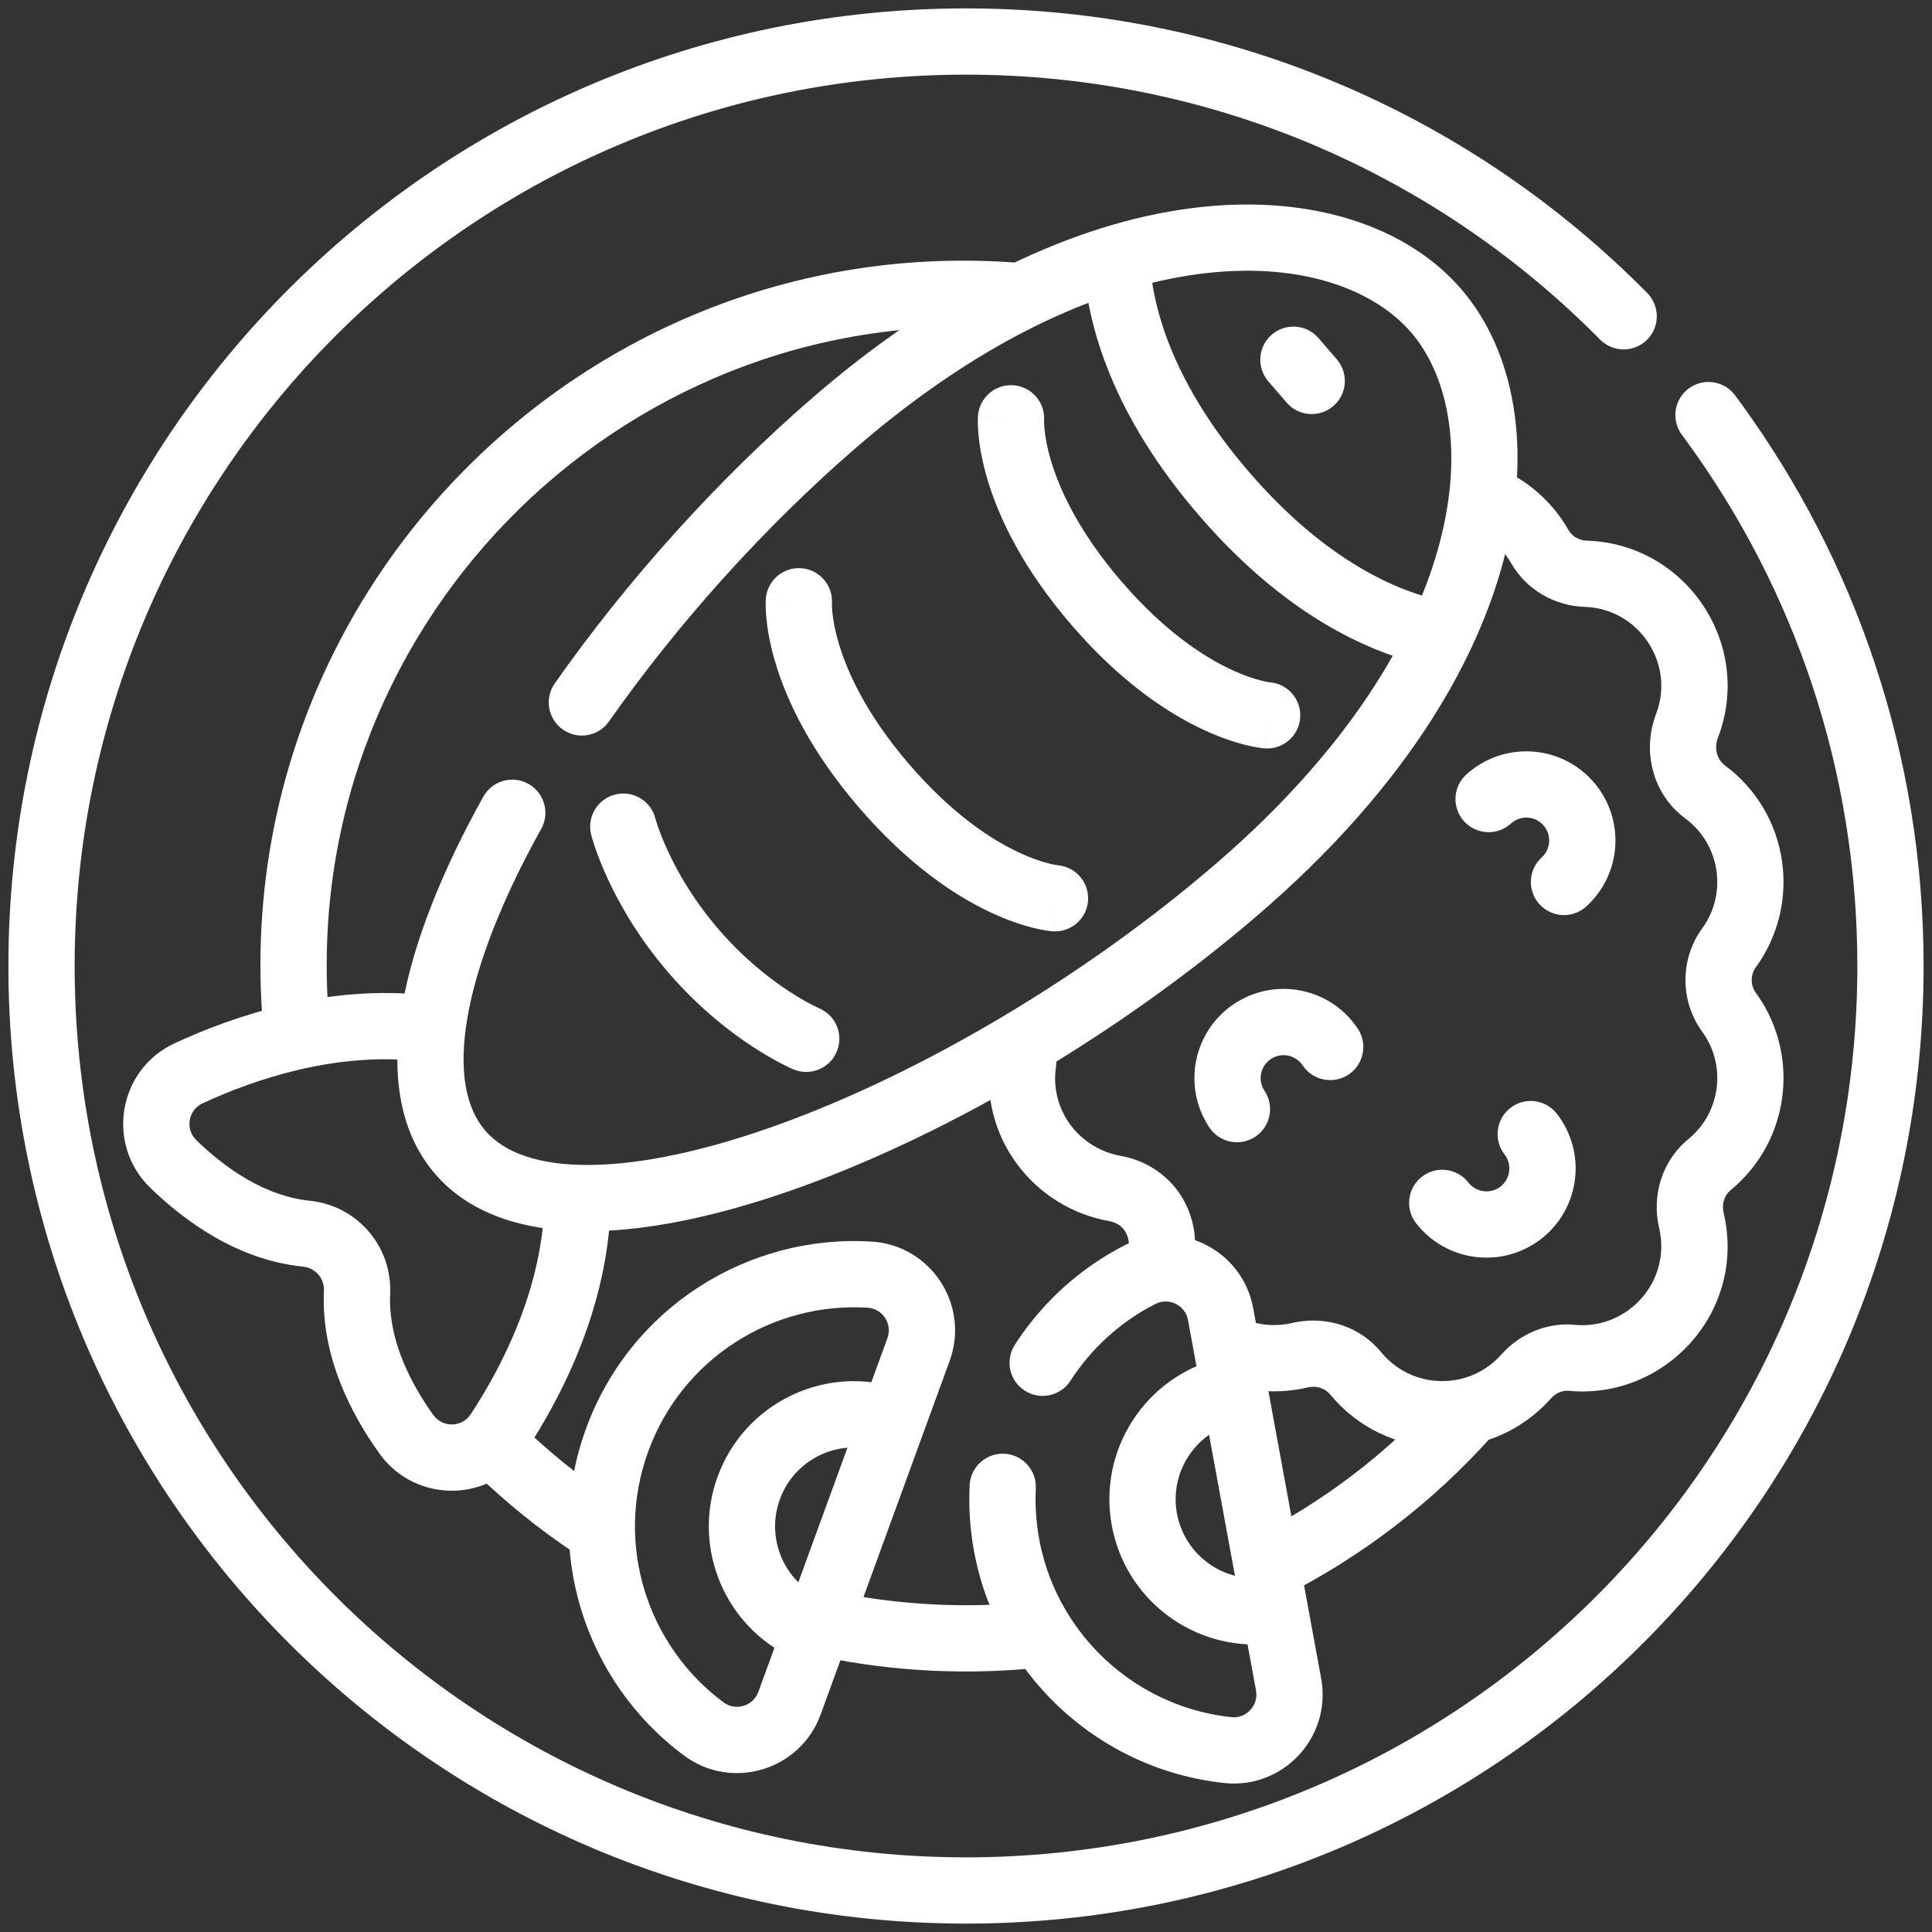 <svg width="230" height="230" viewBox="0 0 230 230" fill="none" xmlns="http://www.w3.org/2000/svg">
<rect x="0" y="0" width="230" height="230" fill="#333333" stroke="none"/>
<path d="M1 115.001C1 52.038 52.038 1 115 1C146.234 1 174.541 13.563 195.125 33.908L196.099 34.884L196.238 35.031C197.627 36.588 197.566 38.977 196.065 40.46C194.564 41.943 192.174 41.975 190.635 40.567L190.488 40.425L189.58 39.519C170.413 20.574 144.076 8.887 115 8.887C56.394 8.887 8.887 56.394 8.887 115.001C8.887 173.607 56.394 221.113 115 221.113C173.606 221.113 221.113 173.607 221.113 115.001C221.113 91.668 213.591 70.11 200.838 52.598L200.227 51.767L200.11 51.601C198.952 49.865 199.347 47.508 201.04 46.249C202.734 44.991 205.105 45.293 206.433 46.902L206.558 47.062L207.215 47.955C220.917 66.769 229 89.944 229 115.001C229 177.963 177.962 229 115 229C52.038 229 1 177.963 1 115.001Z" fill="white"/>
<path d="M93.909 192.337C94.376 190.21 96.478 188.864 98.606 189.331C106.715 191.11 115.137 191.548 123.397 190.64C125.562 190.402 127.509 191.964 127.748 194.129C127.986 196.294 126.423 198.242 124.258 198.48C115.438 199.45 106.449 199.029 97.755 197.215L96.915 197.035L96.719 196.986C94.706 196.436 93.457 194.398 93.909 192.337ZM171.599 165.864C173.056 164.245 175.55 164.114 177.169 165.571C178.787 167.028 178.919 169.521 177.462 171.14C170.504 178.874 162.131 185.315 152.743 190.051C150.798 191.032 148.426 190.251 147.445 188.306C146.464 186.362 147.246 183.99 149.19 183.009C157.696 178.718 165.287 172.88 171.599 165.864ZM56.562 169.833C58.076 168.267 60.572 168.224 62.138 169.737C65.415 172.904 68.97 175.771 72.757 178.303L73.518 178.805L73.686 178.92C75.374 180.146 75.822 182.494 74.671 184.262C73.519 186.03 71.19 186.569 69.387 185.52L69.213 185.414L68.375 184.86C64.195 182.066 60.274 178.903 56.658 175.409C55.092 173.895 55.049 171.399 56.562 169.833ZM134.403 148.348C134.403 146.57 133.346 145.602 132.065 145.375V145.374C123.085 143.785 116.494 135.404 117.911 125.829C118.229 123.674 120.235 122.185 122.39 122.504C124.544 122.823 126.032 124.829 125.713 126.983L125.654 127.464C125.172 132.424 128.622 136.756 133.44 137.608L133.441 137.609C138.217 138.456 142.29 142.476 142.291 148.348C142.291 148.777 142.32 149.199 142.377 149.614L142.444 150.027L142.475 150.228C142.746 152.296 141.349 154.236 139.273 154.615C137.198 154.995 135.205 153.675 134.727 151.644L134.684 151.446L134.62 151.068C134.478 150.183 134.403 149.275 134.403 148.348ZM31.399 123.08C26.428 71.381 69.033 27.92 120.086 31.206L121.294 31.293L121.495 31.314C123.564 31.582 125.081 33.43 124.916 35.534C124.75 37.637 122.963 39.225 120.878 39.167L120.675 39.156L119.582 39.078C73.365 36.104 34.745 75.47 39.25 122.325C39.459 124.493 37.87 126.419 35.702 126.628C33.534 126.836 31.607 125.248 31.399 123.08Z" fill="white"/>
<path d="M20.795 124.196C27.757 120.966 38.936 117.13 51.002 118.5L51.576 118.569L51.778 118.6C53.831 118.968 55.257 120.885 54.991 122.978C54.725 125.071 52.865 126.572 50.785 126.414L50.583 126.393L49.631 126.285C39.81 125.304 30.392 128.438 24.113 131.351L23.955 131.43C22.382 132.283 22.049 134.455 23.384 135.748L23.385 135.749C26.927 139.18 31.625 142.409 36.862 142.942H36.861C42.516 143.516 46.71 148.369 46.444 154.057C46.219 158.982 48.404 163.793 51.045 167.678L51.579 168.442V168.443C52.696 170.002 55.003 169.938 56.03 168.372L56.032 168.368C59.951 162.411 64.596 153.194 64.828 142.975C64.878 140.798 66.683 139.073 68.861 139.122C71.038 139.172 72.763 140.977 72.714 143.154C72.432 155.508 66.897 166.205 62.622 172.703C58.527 178.937 49.48 179.058 45.167 173.036V173.035C41.883 168.451 38.204 161.546 38.565 153.691V153.41C38.504 152.13 37.598 151.08 36.339 150.83L36.064 150.788C28.235 149.992 21.949 145.337 17.899 141.415L17.898 141.415C12.57 136.257 14.031 127.33 20.795 124.196ZM174.648 58.045C175.664 56.196 177.945 55.483 179.823 56.393L180.003 56.486L180.523 56.784C182.927 58.214 184.955 60.205 186.422 62.588L186.729 63.104V63.106C187.138 63.826 187.952 64.334 188.907 64.364H188.906C200.692 64.728 208.784 76.66 204.516 87.829L204.513 87.836C204.013 89.138 204.449 90.45 205.327 91.101L205.33 91.104C213.064 96.842 214.516 107.615 209.021 115.16H209.02C208.377 116.043 208.376 117.293 209.018 118.177L209.263 118.52C214.298 125.784 213.06 135.915 206 141.706L205.999 141.707C205.319 142.265 204.937 143.282 205.195 144.384L205.315 144.936C207.652 156.502 198.025 166.635 186.761 165.572L186.757 165.571C186.062 165.505 185.249 165.792 184.6 166.521L184.594 166.527C177.525 174.441 165.065 174.19 158.331 165.98L158.33 165.979C157.769 165.295 156.752 164.916 155.659 165.173L155.653 165.175C152.069 166.015 148.13 165.729 144.546 164.088C142.565 163.182 141.694 160.842 142.601 158.861C143.479 156.943 145.703 156.066 147.642 156.838L147.829 156.917L148.189 157.072C150.002 157.808 151.999 157.929 153.848 157.497L154.204 157.42C157.896 156.68 161.892 157.883 164.429 160.979L164.603 161.185C168.3 165.444 174.923 165.515 178.712 161.273C180.844 158.881 184.038 157.39 187.502 157.719C193.737 158.308 199.011 152.571 197.515 146.183V146.182C196.63 142.404 197.799 138.23 200.999 135.607C204.895 132.41 205.53 126.775 202.647 122.826L202.646 122.823C199.985 119.171 199.985 114.168 202.646 110.517L202.914 110.128C205.579 106.052 204.702 100.459 200.63 97.438V97.437C196.666 94.499 195.49 89.329 197.151 85.007C199.462 78.946 195.065 72.445 188.663 72.247H188.661C185.091 72.136 181.706 70.226 179.874 67.005L179.707 66.725C178.91 65.431 177.805 64.343 176.492 63.562L176.207 63.4L176.032 63.297C174.256 62.202 173.633 59.895 174.648 58.045Z" fill="white"/>
<path d="M142.827 24.664C156.243 23.18 167.542 26.981 173.951 34.41H173.952C180.361 41.843 182.457 53.58 179.015 66.632C175.555 79.755 166.471 94.511 149.968 108.743C133.593 122.864 113.334 134.812 95.357 141.303C86.382 144.543 77.762 146.501 70.36 146.572C63.023 146.642 56.189 144.843 51.796 139.749C47.267 134.496 46.584 127.195 47.894 119.689C49.219 112.102 52.691 103.544 57.539 94.841C58.599 92.938 61 92.255 62.902 93.315C64.805 94.375 65.489 96.776 64.429 98.679C59.82 106.954 56.781 114.647 55.664 121.045C54.533 127.523 55.478 131.94 57.77 134.599C59.992 137.175 64.031 138.744 70.285 138.685C76.475 138.626 84.166 136.958 92.679 133.884C109.678 127.747 129.11 116.314 144.817 102.77C160.396 89.335 168.421 75.88 171.389 64.622C174.283 53.647 172.348 45.031 168.37 40.033L167.979 39.561C163.739 34.646 155.337 31.215 143.693 32.503C132.122 33.783 117.633 39.741 102.054 53.175C90.979 62.727 80.641 74.287 72.499 85.888C71.247 87.67 68.788 88.102 67.006 86.851C65.223 85.6 64.792 83.14 66.043 81.357C74.546 69.243 85.319 57.194 96.904 47.203L97.677 46.541C113.905 32.76 129.549 26.132 142.827 24.664Z" fill="white"/>
<path d="M69.766 170.07C75.05 155.588 89.154 146.889 103.786 147.809C110.854 148.253 115.472 155.382 113.054 162.008L97.691 204.115C95.274 210.74 87.149 213.221 81.456 209.009C69.67 200.289 64.482 184.551 69.766 170.07ZM103.291 155.681C92.053 154.974 81.229 161.665 77.176 172.773C73.123 183.882 77.094 195.971 86.147 202.668C87.581 203.728 89.66 203.114 90.281 201.411L105.645 159.305V159.304C106.247 157.655 105.145 155.906 103.457 155.696L103.291 155.681ZM95.885 123.895C94.501 127.208 94.462 127.303 94.46 127.305L94.457 127.304C94.455 127.304 94.454 127.303 94.452 127.302C94.448 127.301 94.444 127.298 94.439 127.296C94.43 127.293 94.419 127.288 94.407 127.283C94.382 127.272 94.351 127.258 94.313 127.242C94.238 127.208 94.136 127.163 94.011 127.105C93.761 126.989 93.415 126.821 92.988 126.599C92.134 126.156 90.951 125.493 89.559 124.579C86.778 122.754 83.129 119.909 79.579 115.792C76.028 111.674 73.751 107.646 72.354 104.627C71.655 103.116 71.172 101.85 70.86 100.94C70.703 100.485 70.588 100.118 70.51 99.853C70.471 99.721 70.442 99.614 70.42 99.534C70.409 99.494 70.4 99.461 70.393 99.435C70.389 99.422 70.387 99.411 70.384 99.401C70.383 99.397 70.381 99.392 70.38 99.388C70.38 99.386 70.38 99.385 70.379 99.383L70.378 99.38C70.378 99.379 70.395 99.374 73.288 98.641L70.378 99.378C69.844 97.267 71.122 95.122 73.233 94.588C75.342 94.054 77.484 95.328 78.022 97.434C78.022 97.433 78.021 97.431 78.021 97.43L78.027 97.452C78.035 97.481 78.05 97.537 78.074 97.617C78.121 97.778 78.201 98.035 78.319 98.376C78.553 99.059 78.937 100.073 79.512 101.315C80.664 103.806 82.569 107.182 85.552 110.641C88.535 114.1 91.594 116.481 93.888 117.986C95.033 118.738 95.98 119.266 96.62 119.599C96.94 119.765 97.183 119.882 97.335 119.952C97.41 119.987 97.463 120.011 97.492 120.024C97.495 120.025 97.498 120.026 97.5 120.027L97.502 120.028C97.509 120.031 97.513 120.034 97.515 120.034L97.511 120.032C99.513 120.875 100.458 123.18 99.62 125.186C98.781 127.196 96.472 128.145 94.462 127.306L95.885 123.895ZM97.504 120.029C97.505 120.03 97.507 120.03 97.508 120.03C97.509 120.031 97.51 120.032 97.511 120.032C97.509 120.031 97.506 120.03 97.504 120.029ZM95.393 67.647C97.553 67.806 99.177 69.677 99.037 71.835L99.038 71.821C99.037 71.84 99.036 71.892 99.037 71.976C99.038 72.146 99.048 72.446 99.089 72.865C99.17 73.701 99.376 75.017 99.891 76.721C100.916 80.115 103.192 85.137 108.283 91.04C113.373 96.942 118.006 99.932 121.212 101.445C122.822 102.205 124.093 102.602 124.908 102.806C125.316 102.908 125.612 102.962 125.779 102.988C125.862 103.001 125.914 103.007 125.933 103.009C125.942 103.01 125.942 103.011 125.934 103.01C125.93 103.01 125.924 103.009 125.916 103.008C125.914 103.008 125.911 103.007 125.908 103.007C128.068 103.179 129.687 105.065 129.527 107.229C129.366 109.401 127.475 111.032 125.303 110.871L125.617 106.626C125.609 106.727 125.602 106.831 125.594 106.938C125.303 110.871 125.301 110.871 125.298 110.871C125.297 110.871 125.295 110.87 125.293 110.87C125.29 110.87 125.285 110.87 125.282 110.869C125.274 110.869 125.266 110.868 125.258 110.867C125.24 110.866 125.22 110.865 125.198 110.863C125.154 110.858 125.1 110.852 125.038 110.845C124.913 110.831 124.752 110.81 124.558 110.78C124.168 110.719 123.643 110.62 122.999 110.459C121.71 110.138 119.949 109.571 117.846 108.579C113.626 106.587 108.11 102.916 102.31 96.191C96.511 89.465 93.69 83.469 92.341 79.002C91.668 76.776 91.367 74.95 91.238 73.628C91.174 72.968 91.153 72.434 91.15 72.04C91.148 71.843 91.151 71.68 91.155 71.555C91.158 71.492 91.16 71.438 91.162 71.394C91.163 71.372 91.165 71.352 91.166 71.334C91.167 71.325 91.166 71.317 91.167 71.309C91.167 71.305 91.168 71.302 91.168 71.298C91.168 71.297 91.169 71.295 91.169 71.294C91.169 71.291 91.169 71.289 95.102 71.58L91.169 71.289C91.329 69.117 93.221 67.486 95.393 67.647ZM120.65 45.866C122.811 46.026 124.436 47.9 124.294 50.058L124.295 50.042C124.294 50.06 124.293 50.113 124.294 50.197C124.295 50.366 124.304 50.666 124.345 51.085C124.426 51.921 124.632 53.237 125.147 54.941C126.172 58.335 128.449 63.357 133.539 69.259H133.54C138.63 75.162 143.263 78.153 146.469 79.666C148.079 80.426 149.35 80.823 150.165 81.026C150.573 81.128 150.869 81.182 151.036 81.209C151.117 81.221 151.168 81.226 151.188 81.229C151.184 81.228 151.179 81.229 151.173 81.229C151.169 81.228 151.164 81.227 151.159 81.227C151.156 81.227 151.154 81.227 151.151 81.227C153.318 81.392 154.944 83.281 154.784 85.45C154.623 87.621 152.732 89.252 150.56 89.092L150.877 84.809C150.868 84.922 150.859 85.039 150.851 85.159C150.573 88.919 150.558 89.084 150.555 89.091C150.554 89.091 150.551 89.091 150.549 89.091C150.546 89.091 150.542 89.09 150.539 89.09C150.531 89.089 150.523 89.089 150.515 89.088C150.497 89.087 150.477 89.084 150.455 89.082C150.411 89.078 150.357 89.073 150.294 89.066C150.169 89.052 150.008 89.031 149.814 89C149.424 88.939 148.9 88.839 148.256 88.679C146.967 88.357 145.205 87.791 143.102 86.798C138.882 84.807 133.366 81.135 127.566 74.41C121.767 67.685 118.946 61.689 117.597 57.222C116.924 54.996 116.624 53.17 116.495 51.848C116.431 51.188 116.41 50.654 116.407 50.26C116.405 50.063 116.408 49.901 116.412 49.775C116.415 49.712 116.417 49.658 116.419 49.613C116.42 49.592 116.422 49.572 116.423 49.555C116.424 49.546 116.423 49.537 116.424 49.53C116.424 49.526 116.425 49.523 116.425 49.519C116.425 49.517 116.425 49.514 116.425 49.513C116.426 49.511 116.491 49.513 120.359 49.799L116.426 49.508C116.587 47.337 118.478 45.706 120.65 45.866ZM151.191 81.23H151.19L151.188 81.229C151.189 81.229 151.19 81.23 151.191 81.23ZM132.722 27.108C134.829 26.997 136.637 28.561 136.853 30.636L136.868 30.838L136.899 31.328C137.259 36.346 139.316 44.902 147.823 55.158L148.695 56.189L148.696 56.19C157.981 66.96 166.562 70.422 171.625 71.531L172.103 71.632L172.302 71.676C174.324 72.187 175.613 74.2 175.201 76.269C174.775 78.405 172.698 79.792 170.562 79.367C163.857 78.031 153.459 73.796 142.722 61.34V61.339C132.37 49.336 129.528 38.768 129.033 31.906L128.992 31.254L128.987 31.051C128.982 28.964 130.615 27.219 132.722 27.108ZM151.404 39.839C153.002 38.462 155.389 38.591 156.83 40.1L156.966 40.25L159.144 42.776L159.272 42.934C160.553 44.58 160.33 46.96 158.733 48.338C157.135 49.716 154.747 49.586 153.307 48.077L153.171 47.927L150.993 45.401L150.864 45.244C149.583 43.597 149.806 41.217 151.404 39.839ZM96.068 123.459C96.039 123.527 96.01 123.596 95.981 123.667C95.948 123.745 95.916 123.82 95.885 123.895L96.068 123.459Z" fill="white"/>
<path d="M134.007 148.188C140.325 144.99 147.919 148.799 149.189 155.734L157.281 199.819L157.336 200.143C158.377 206.956 152.696 212.997 145.765 212.267L145.761 212.266C128.24 210.404 114.569 195.203 115.432 176.818L115.447 176.615C115.65 174.538 117.449 172.964 119.557 173.063C121.732 173.165 123.413 175.012 123.311 177.188L123.288 177.848C122.976 191.677 133.348 203.016 146.595 204.423C148.377 204.609 149.851 203.025 149.524 201.244L141.432 157.158L141.431 157.156C141.105 155.375 139.159 154.42 137.568 155.225C133.394 157.338 129.917 160.526 127.439 164.371L127.326 164.538C126.109 166.233 123.763 166.693 121.989 165.55C120.158 164.371 119.63 161.93 120.81 160.099L121.115 159.633C124.311 154.845 128.722 150.862 134.007 148.188ZM85.432 175.784C88.546 167.245 97.692 162.655 106.3 165.059L106.71 165.179L106.903 165.243C108.864 165.954 109.944 168.086 109.327 170.103C108.71 172.121 106.622 173.284 104.598 172.775L104.403 172.721L103.958 172.597C99.349 171.43 94.507 173.922 92.842 178.485C91.176 183.059 93.275 188.081 97.55 190.152L98.155 190.426C100.031 191.338 100.882 193.572 100.057 195.514C99.231 197.456 97.032 198.393 95.073 197.675L94.884 197.601L94.493 197.428C86.35 193.728 82.32 184.322 85.432 175.784Z" fill="white"/>
<path d="M145.204 161.714C147.318 161.193 149.455 162.485 149.976 164.6C150.498 166.714 149.206 168.851 147.091 169.372C142.309 170.551 139.212 175.272 140.114 180.184C141.02 185.099 145.591 188.411 150.476 187.816L150.678 187.796C152.759 187.649 154.612 189.159 154.867 191.253C155.131 193.415 153.592 195.382 151.43 195.645L151.009 195.691C142.165 196.551 133.994 190.506 132.356 181.61L132.355 181.608C130.697 172.567 136.396 163.885 145.204 161.714ZM179.805 131.897C181.47 130.602 183.847 130.852 185.21 132.432L185.339 132.589L185.663 133.029C188.882 137.63 187.959 143.997 183.477 147.483C178.994 150.969 172.596 150.296 168.929 146.045L168.582 145.622L168.462 145.458C167.266 143.749 167.609 141.383 169.274 140.088C170.939 138.792 173.317 139.042 174.68 140.622L174.808 140.779L174.991 140.991C175.945 141.99 177.521 142.124 178.635 141.258C179.749 140.391 180.007 138.831 179.273 137.66L179.113 137.432L178.992 137.268C177.796 135.558 178.139 133.193 179.805 131.897ZM146.919 119.509C151.796 116.258 158.386 117.576 161.638 122.453C162.846 124.266 162.355 126.714 160.543 127.922C158.731 129.13 156.283 128.641 155.074 126.828C154.239 125.576 152.547 125.237 151.294 126.073C150.041 126.908 149.703 128.601 150.538 129.853C151.746 131.666 151.255 134.114 149.443 135.322C147.631 136.53 145.182 136.041 143.974 134.228C140.723 129.351 142.041 122.761 146.919 119.509ZM174.561 92.206C178.899 88.264 185.611 88.583 189.554 92.921C193.496 97.258 193.178 103.97 188.841 107.913L188.687 108.046C187.074 109.369 184.689 109.209 183.27 107.648C181.805 106.036 181.923 103.542 183.535 102.077C184.648 101.064 184.731 99.34 183.719 98.226C182.706 97.112 180.981 97.03 179.866 98.043C178.255 99.507 175.761 99.388 174.296 97.777C172.831 96.165 172.95 93.671 174.561 92.206Z" fill="white"/>
</svg>
